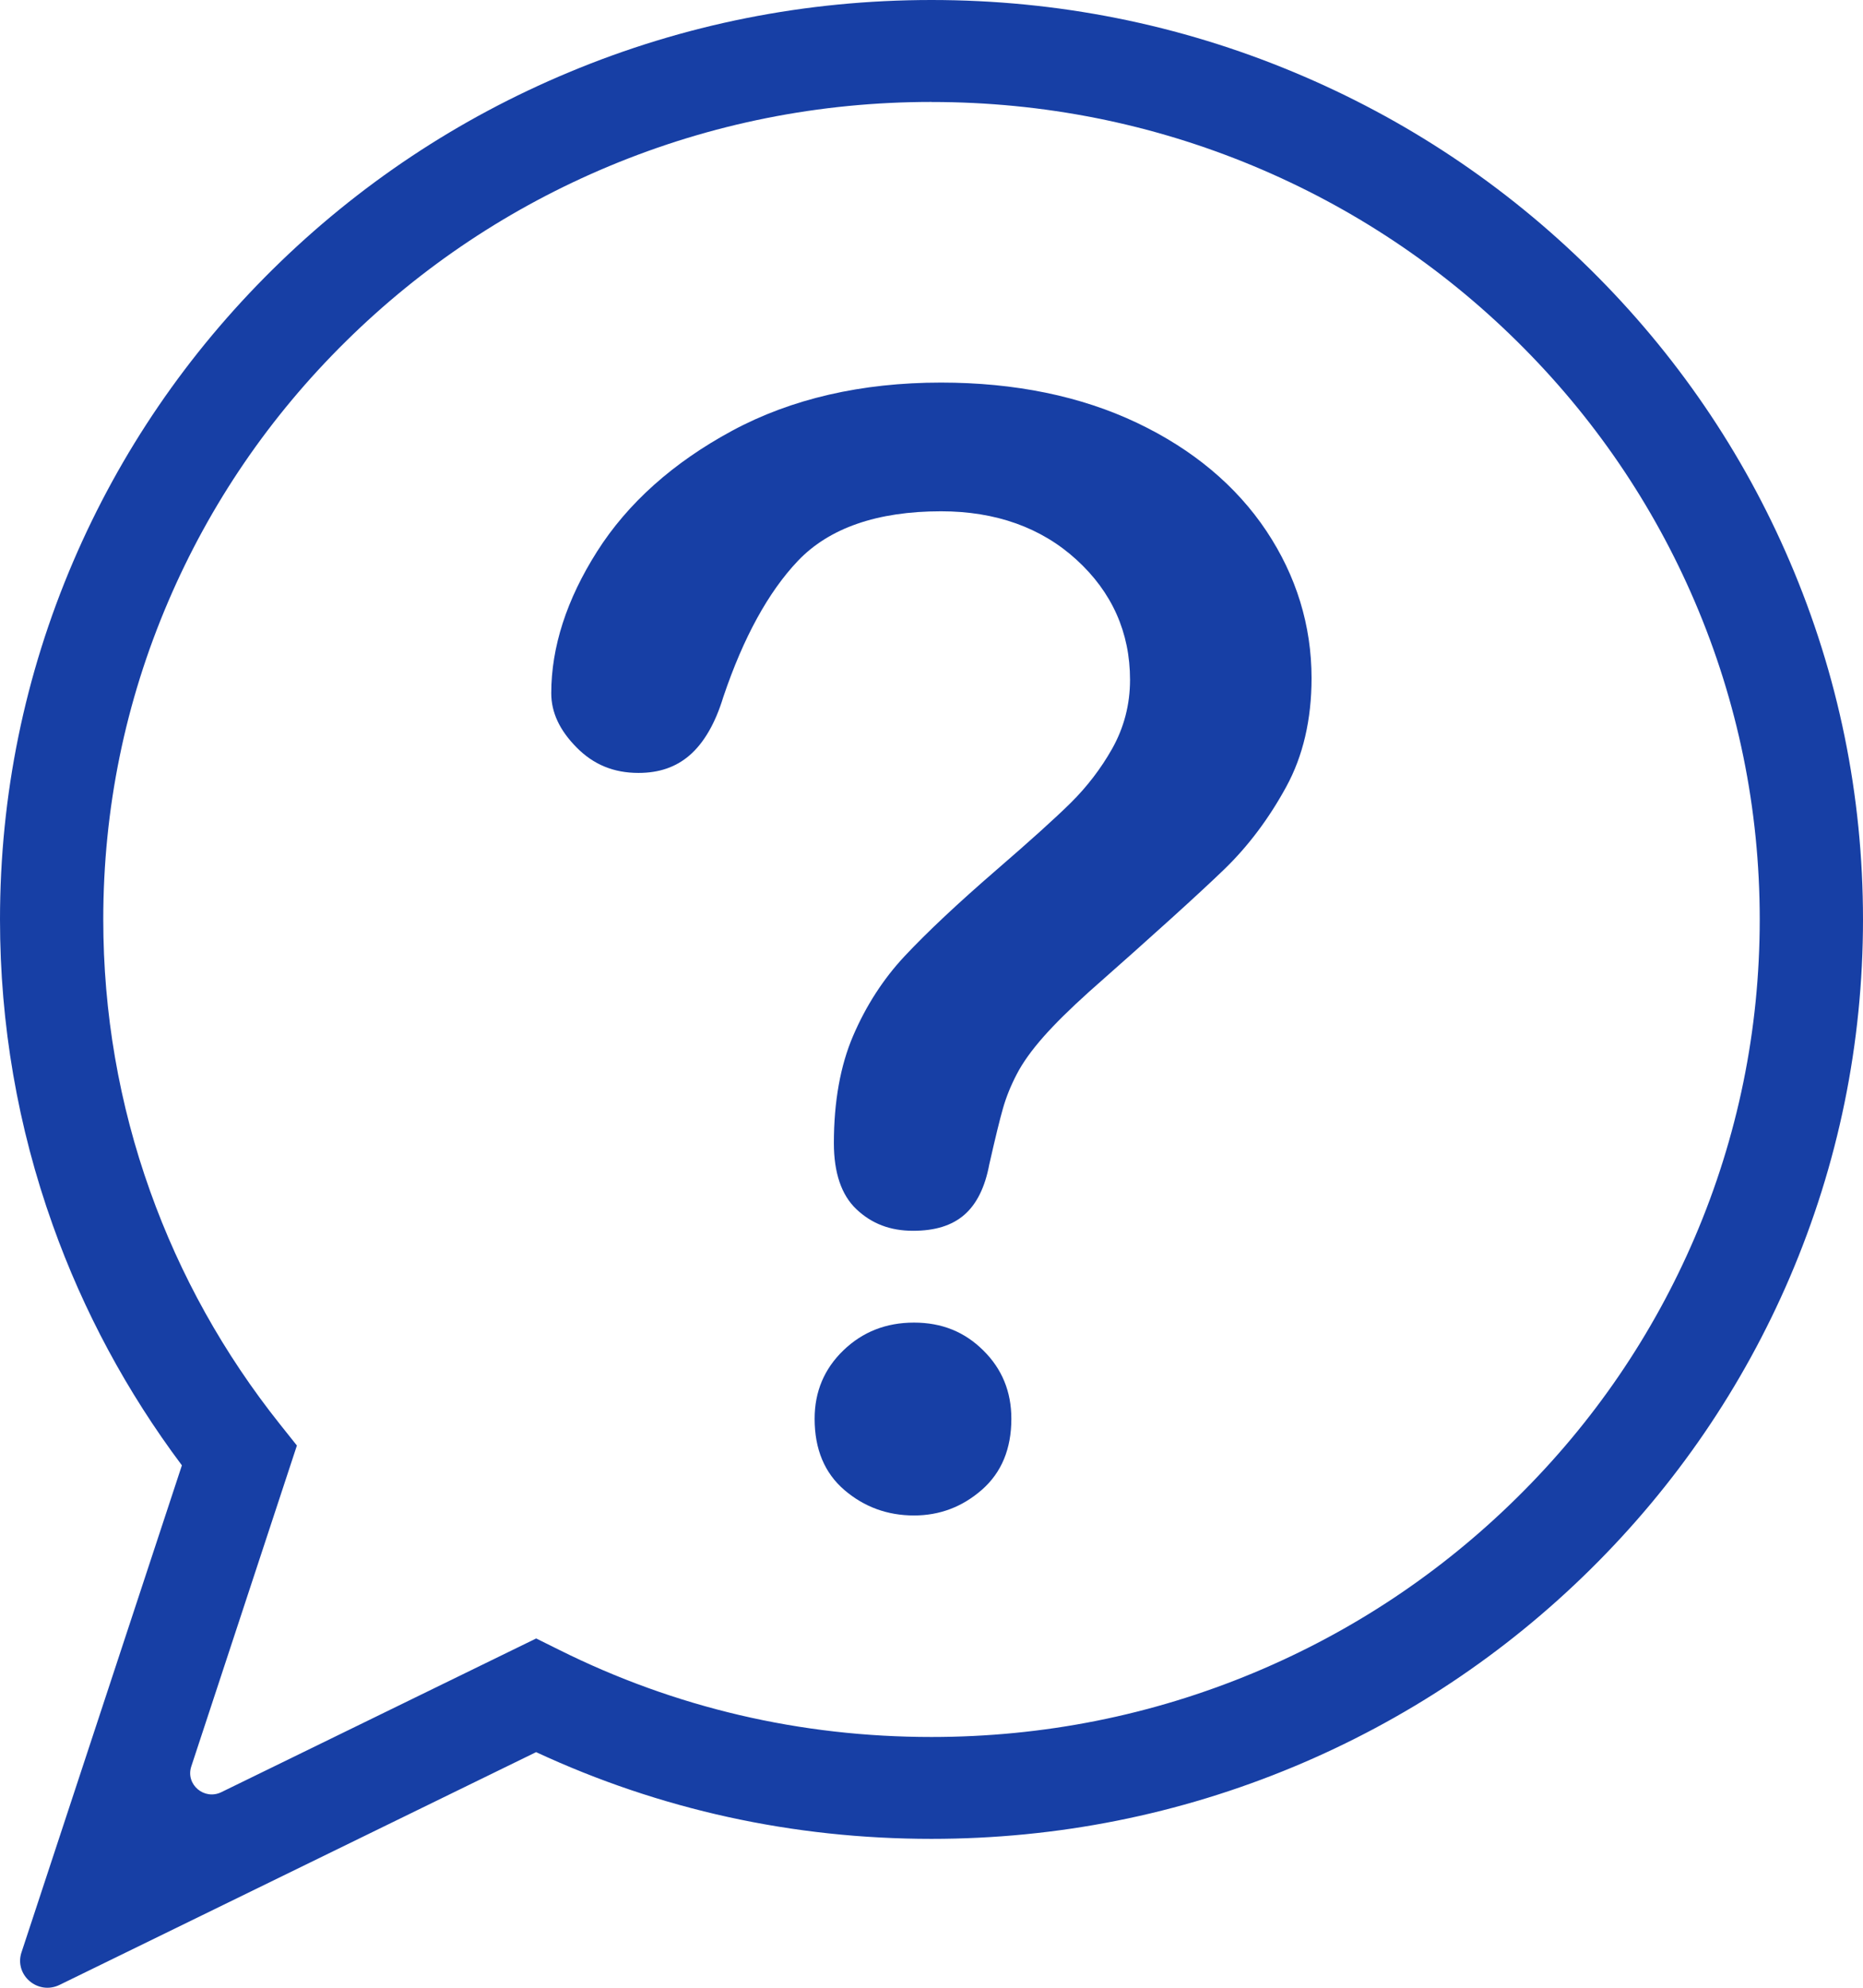 <svg width="30" height="32" viewBox="0 0 30 32" fill="none" xmlns="http://www.w3.org/2000/svg">
<g clip-path="url(#clip0_784_2292)">
<path d="M14.703 19.814C14.335 19.814 14.037 19.7 13.79 19.466C13.55 19.239 13.428 18.881 13.428 18.403C13.428 17.736 13.532 17.155 13.738 16.675C13.946 16.19 14.225 15.758 14.568 15.392C14.927 15.009 15.421 14.545 16.036 14.013C16.587 13.537 16.992 13.172 17.24 12.927C17.503 12.667 17.728 12.374 17.908 12.055C18.1 11.715 18.197 11.341 18.197 10.944C18.197 10.183 17.907 9.532 17.334 9.01C16.768 8.493 16.034 8.231 15.153 8.231C14.126 8.231 13.35 8.501 12.847 9.031C12.373 9.53 11.97 10.265 11.649 11.216C11.648 11.219 11.647 11.222 11.646 11.225C11.518 11.645 11.335 11.96 11.104 12.16C10.883 12.35 10.614 12.443 10.281 12.443C9.883 12.443 9.557 12.309 9.285 12.033C9.01 11.755 8.877 11.469 8.877 11.159C8.877 10.417 9.125 9.649 9.615 8.878C10.107 8.102 10.839 7.447 11.79 6.934C12.743 6.42 13.874 6.159 15.153 6.159C16.343 6.159 17.405 6.377 18.311 6.808C19.207 7.234 19.907 7.82 20.393 8.548C20.875 9.272 21.12 10.07 21.12 10.918C21.12 11.583 20.983 12.171 20.713 12.665C20.434 13.177 20.098 13.624 19.714 13.995C19.311 14.384 18.577 15.049 17.533 15.97C17.532 15.971 17.531 15.972 17.53 15.973C17.232 16.241 16.988 16.482 16.805 16.689C16.611 16.909 16.469 17.107 16.372 17.295C16.277 17.477 16.202 17.662 16.15 17.846C16.101 18.017 16.03 18.306 15.934 18.73C15.933 18.734 15.932 18.738 15.931 18.742C15.863 19.111 15.727 19.386 15.526 19.559C15.327 19.73 15.058 19.814 14.703 19.814H14.703Z" fill="#173FA5"/>
<path d="M14.718 24.397C14.29 24.397 13.916 24.26 13.597 23.987C13.278 23.713 13.118 23.331 13.118 22.84C13.118 22.403 13.273 22.036 13.581 21.739C13.89 21.441 14.269 21.292 14.718 21.292C15.167 21.292 15.532 21.441 15.833 21.739C16.135 22.036 16.286 22.403 16.286 22.84C16.286 23.324 16.128 23.705 15.813 23.982C15.497 24.259 15.132 24.397 14.718 24.397Z" fill="#173FA5"/>
<path d="M0.346 31.431L2.929 23.59C2.042 22.406 1.343 21.107 0.849 19.721C0.285 18.144 0 16.488 0 14.802C0 12.804 0.397 10.865 1.179 9.04C1.935 7.277 3.016 5.694 4.393 4.335C5.771 2.976 7.375 1.909 9.161 1.164C11.011 0.391 12.976 0 15 0C17.024 0 18.989 0.391 20.839 1.164C22.625 1.909 24.23 2.976 25.607 4.335C26.984 5.694 28.066 7.277 28.821 9.04C29.603 10.865 30 12.804 30 14.802C30 16.8 29.603 18.738 28.821 20.564C28.065 22.326 26.984 23.909 25.607 25.268C24.23 26.627 22.625 27.694 20.839 28.44C18.989 29.212 17.025 29.603 15 29.603C12.77 29.603 10.63 29.134 8.633 28.207L0.959 31.954C0.61 32.124 0.226 31.796 0.346 31.43V31.431ZM15 1.641C13.199 1.641 11.453 1.989 9.809 2.675C8.221 3.338 6.795 4.287 5.569 5.496C4.344 6.704 3.382 8.112 2.711 9.679C2.015 11.301 1.663 13.025 1.663 14.802C1.663 16.302 1.916 17.774 2.417 19.175C2.9 20.53 3.604 21.793 4.507 22.927L4.781 23.271L3.08 28.438C2.985 28.727 3.289 28.986 3.565 28.851L8.634 26.377L9.005 26.561C10.873 27.492 12.89 27.963 15 27.963C16.801 27.963 18.547 27.615 20.191 26.929C21.779 26.266 23.205 25.317 24.43 24.108C25.655 22.9 26.617 21.492 27.289 19.925C27.984 18.303 28.337 16.579 28.337 14.802C28.337 13.025 27.984 11.302 27.289 9.68C26.617 8.113 25.655 6.705 24.43 5.496C23.205 4.287 21.779 3.338 20.191 2.675C18.547 1.989 16.8 1.642 15 1.642L15 1.641Z" fill="#173FA5"/>
</g>
<defs>
<clipPath id="clip0_784_2292">
<rect width="30" height="32" fill="white"/>
</clipPath>
</defs>
</svg>
